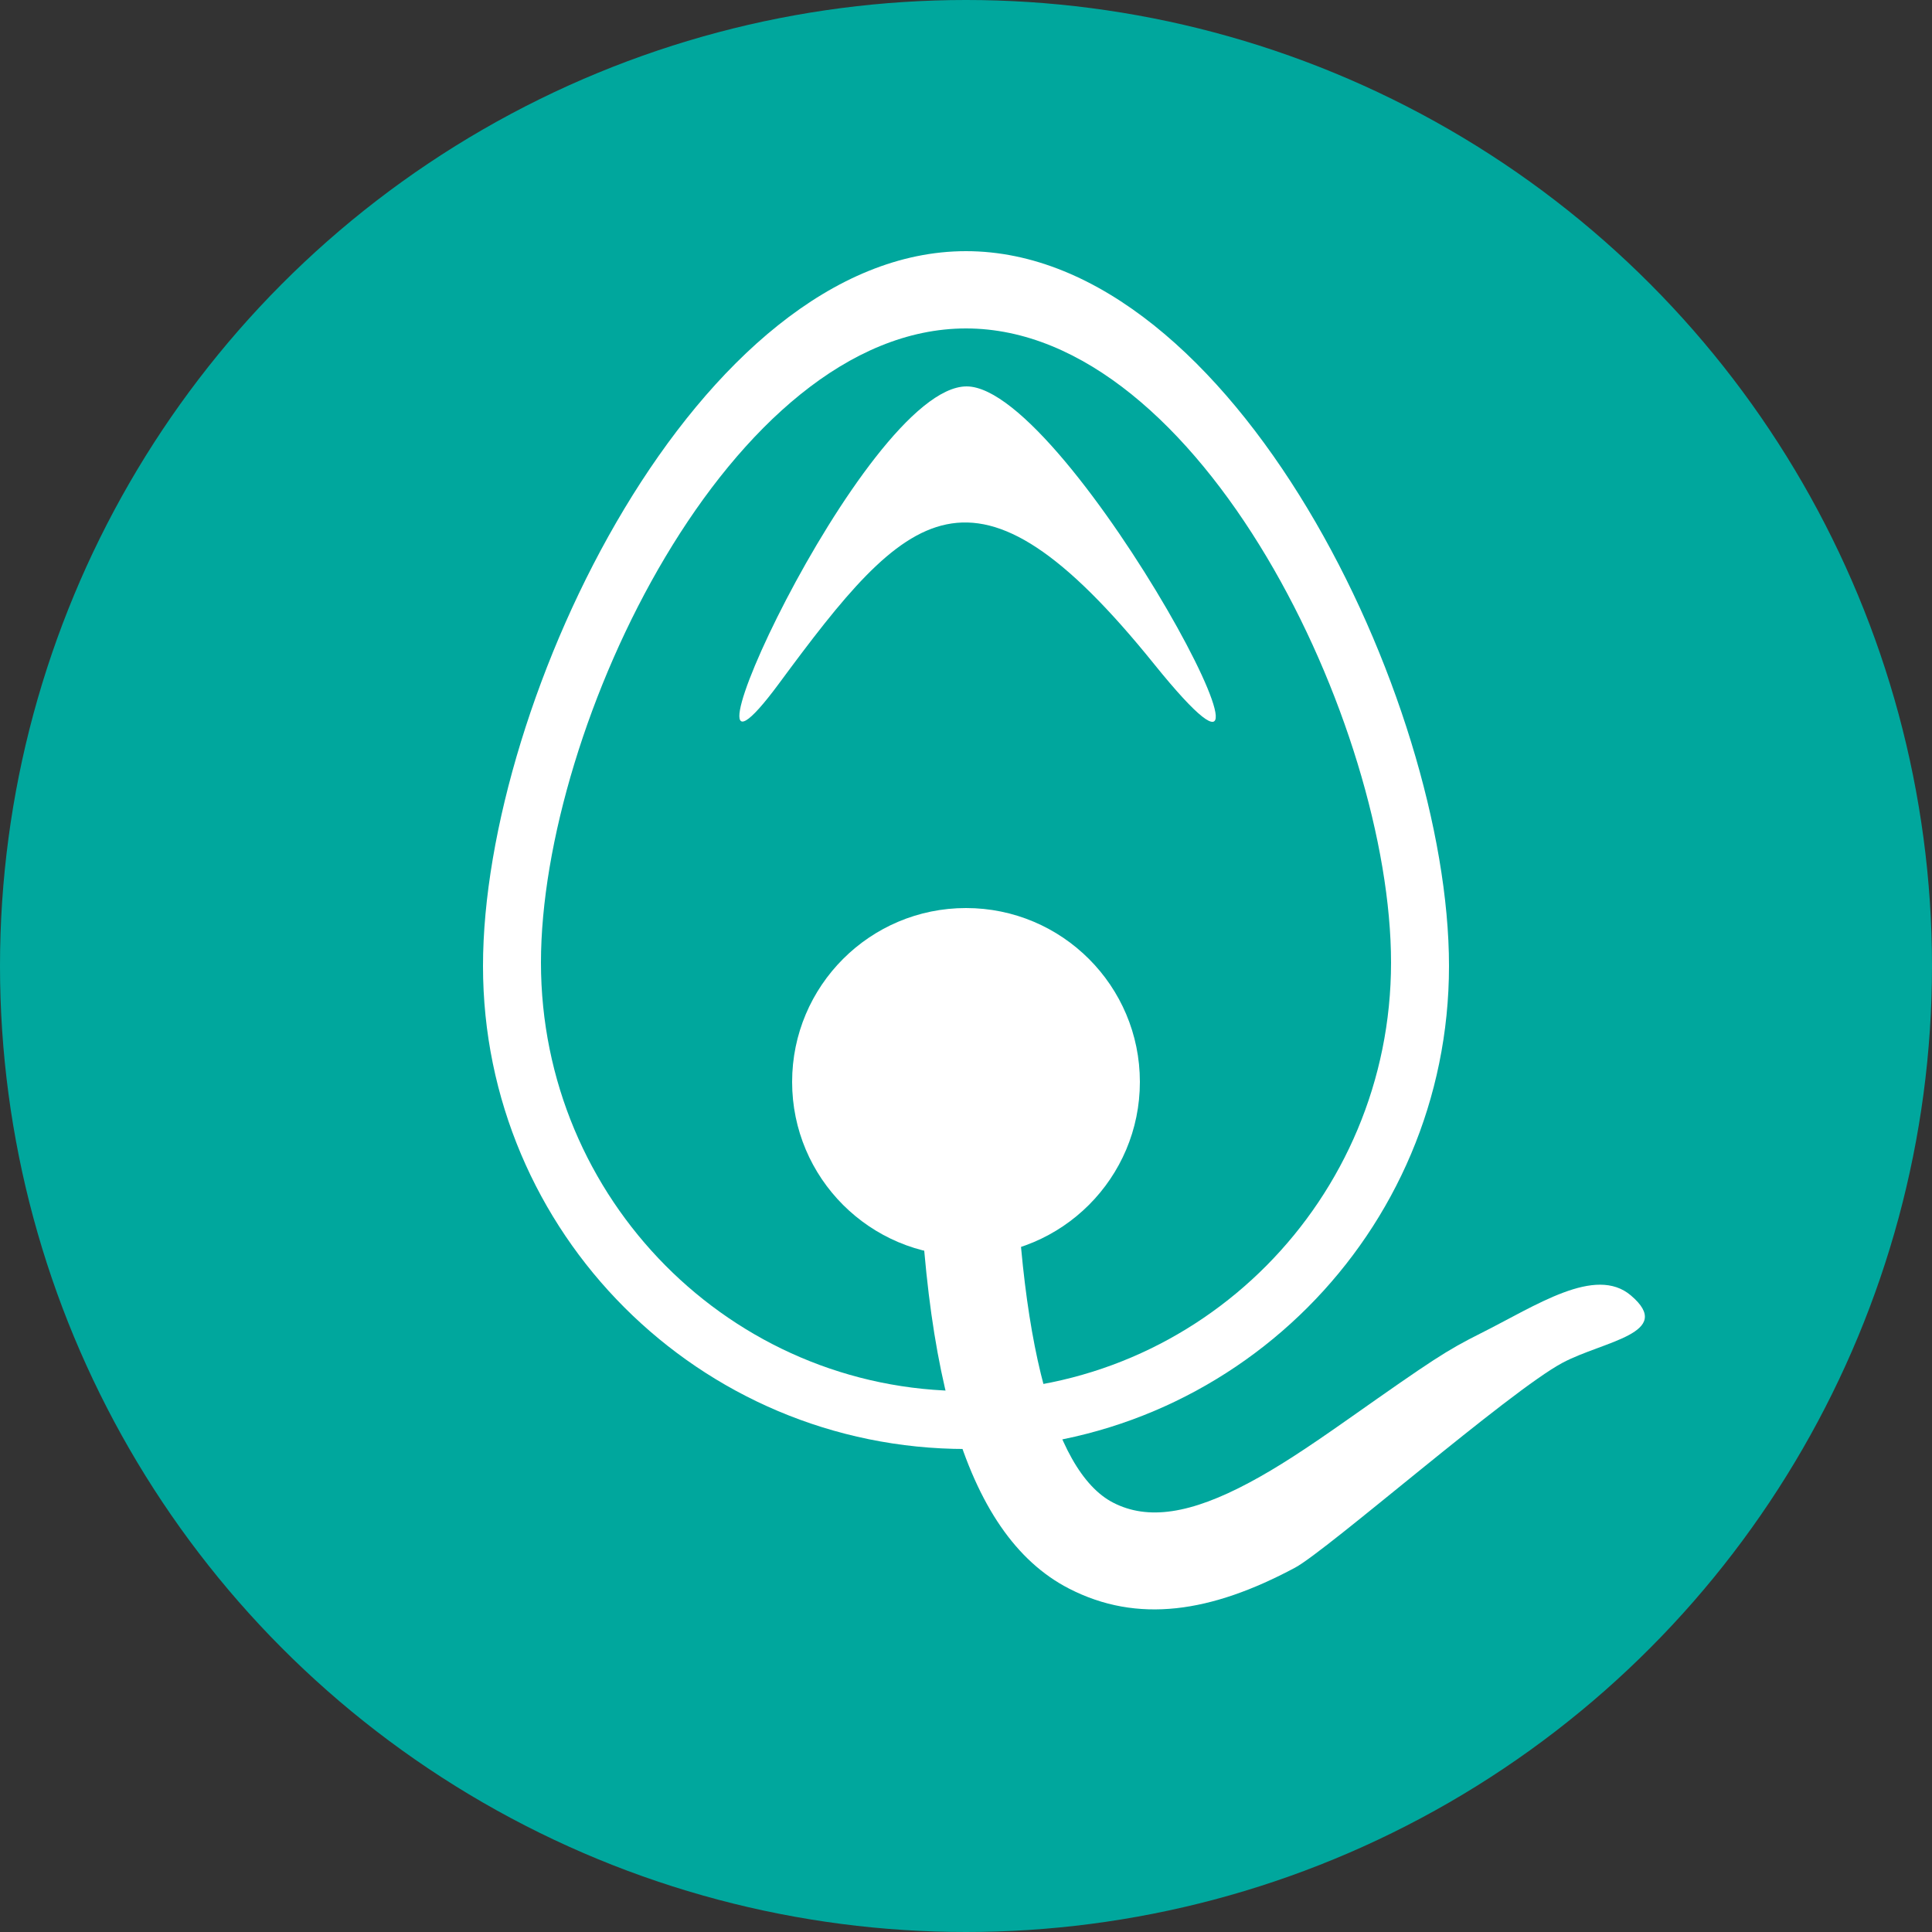 <?xml version="1.0" encoding="UTF-8"?> <svg xmlns="http://www.w3.org/2000/svg" xmlns:xlink="http://www.w3.org/1999/xlink" width="100px" height="100px" viewBox="0 0 100 100"><rect x="0" y="0" width="100" height="100" fill="#333333" stroke="none"/><!-- Generator: Sketch 52.1 (67048) - http://www.bohemiancoding.com/sketch --><title>Icon Happy Gas</title><desc>Created with Sketch.</desc><g id="Icon-Happy-Gas" stroke="none" stroke-width="1" fill="none" fill-rule="evenodd"><circle id="Oval-Copy" fill="#00A79D" cx="50" cy="50" r="50"></circle><path d="M50,75 C36.193,75 25,63.807 25,50 C25,36.193 36.193,13 50,13 C63.807,13 75,36.193 75,50 C75,63.807 63.807,75 50,75 Z M50,72 C62.15,72 72,62.071 72,49.823 C72,37.574 62.15,17 50,17 C37.85,17 28,37.574 28,49.823 C28,62.071 37.85,72 50,72 Z" id="Combined-Shape" fill="#FFFFFF" fill-rule="nonzero"></path><circle id="Oval" fill="#FFFFFF" fill-rule="nonzero" cx="50" cy="56" r="9"></circle><path d="M47.5,55.999 C47.5,54.618 48.62,53.499 50.001,53.5 C51.381,53.501 52.5,54.62 52.5,56.001 C52.494,68.867 54.459,76.151 57.617,77.777 C59.413,78.702 61.624,78.365 64.671,76.735 C66.111,75.965 67.53,75.039 69.802,73.44 C74.16,70.373 74.848,69.912 76.649,69.009 C79.513,67.574 82.574,65.486 84.416,67.053 C86.716,69.009 82.978,69.418 80.877,70.537 C78.13,72 68.698,80.252 67.029,81.144 C62.68,83.47 58.877,84.05 55.328,82.223 C49.845,79.399 47.494,70.682 47.5,55.999 Z" id="Line" fill="#FFFFFF" fill-rule="nonzero"></path><path d="M59.731,34.365 C69.114,46.001 55.388,20 50.031,20 C44.674,20 33.713,44.326 40.331,35.365 C46.949,26.404 50.348,22.728 59.731,34.365 Z" id="Oval" fill="#FFFFFF" fill-rule="nonzero"></path></g></svg> 